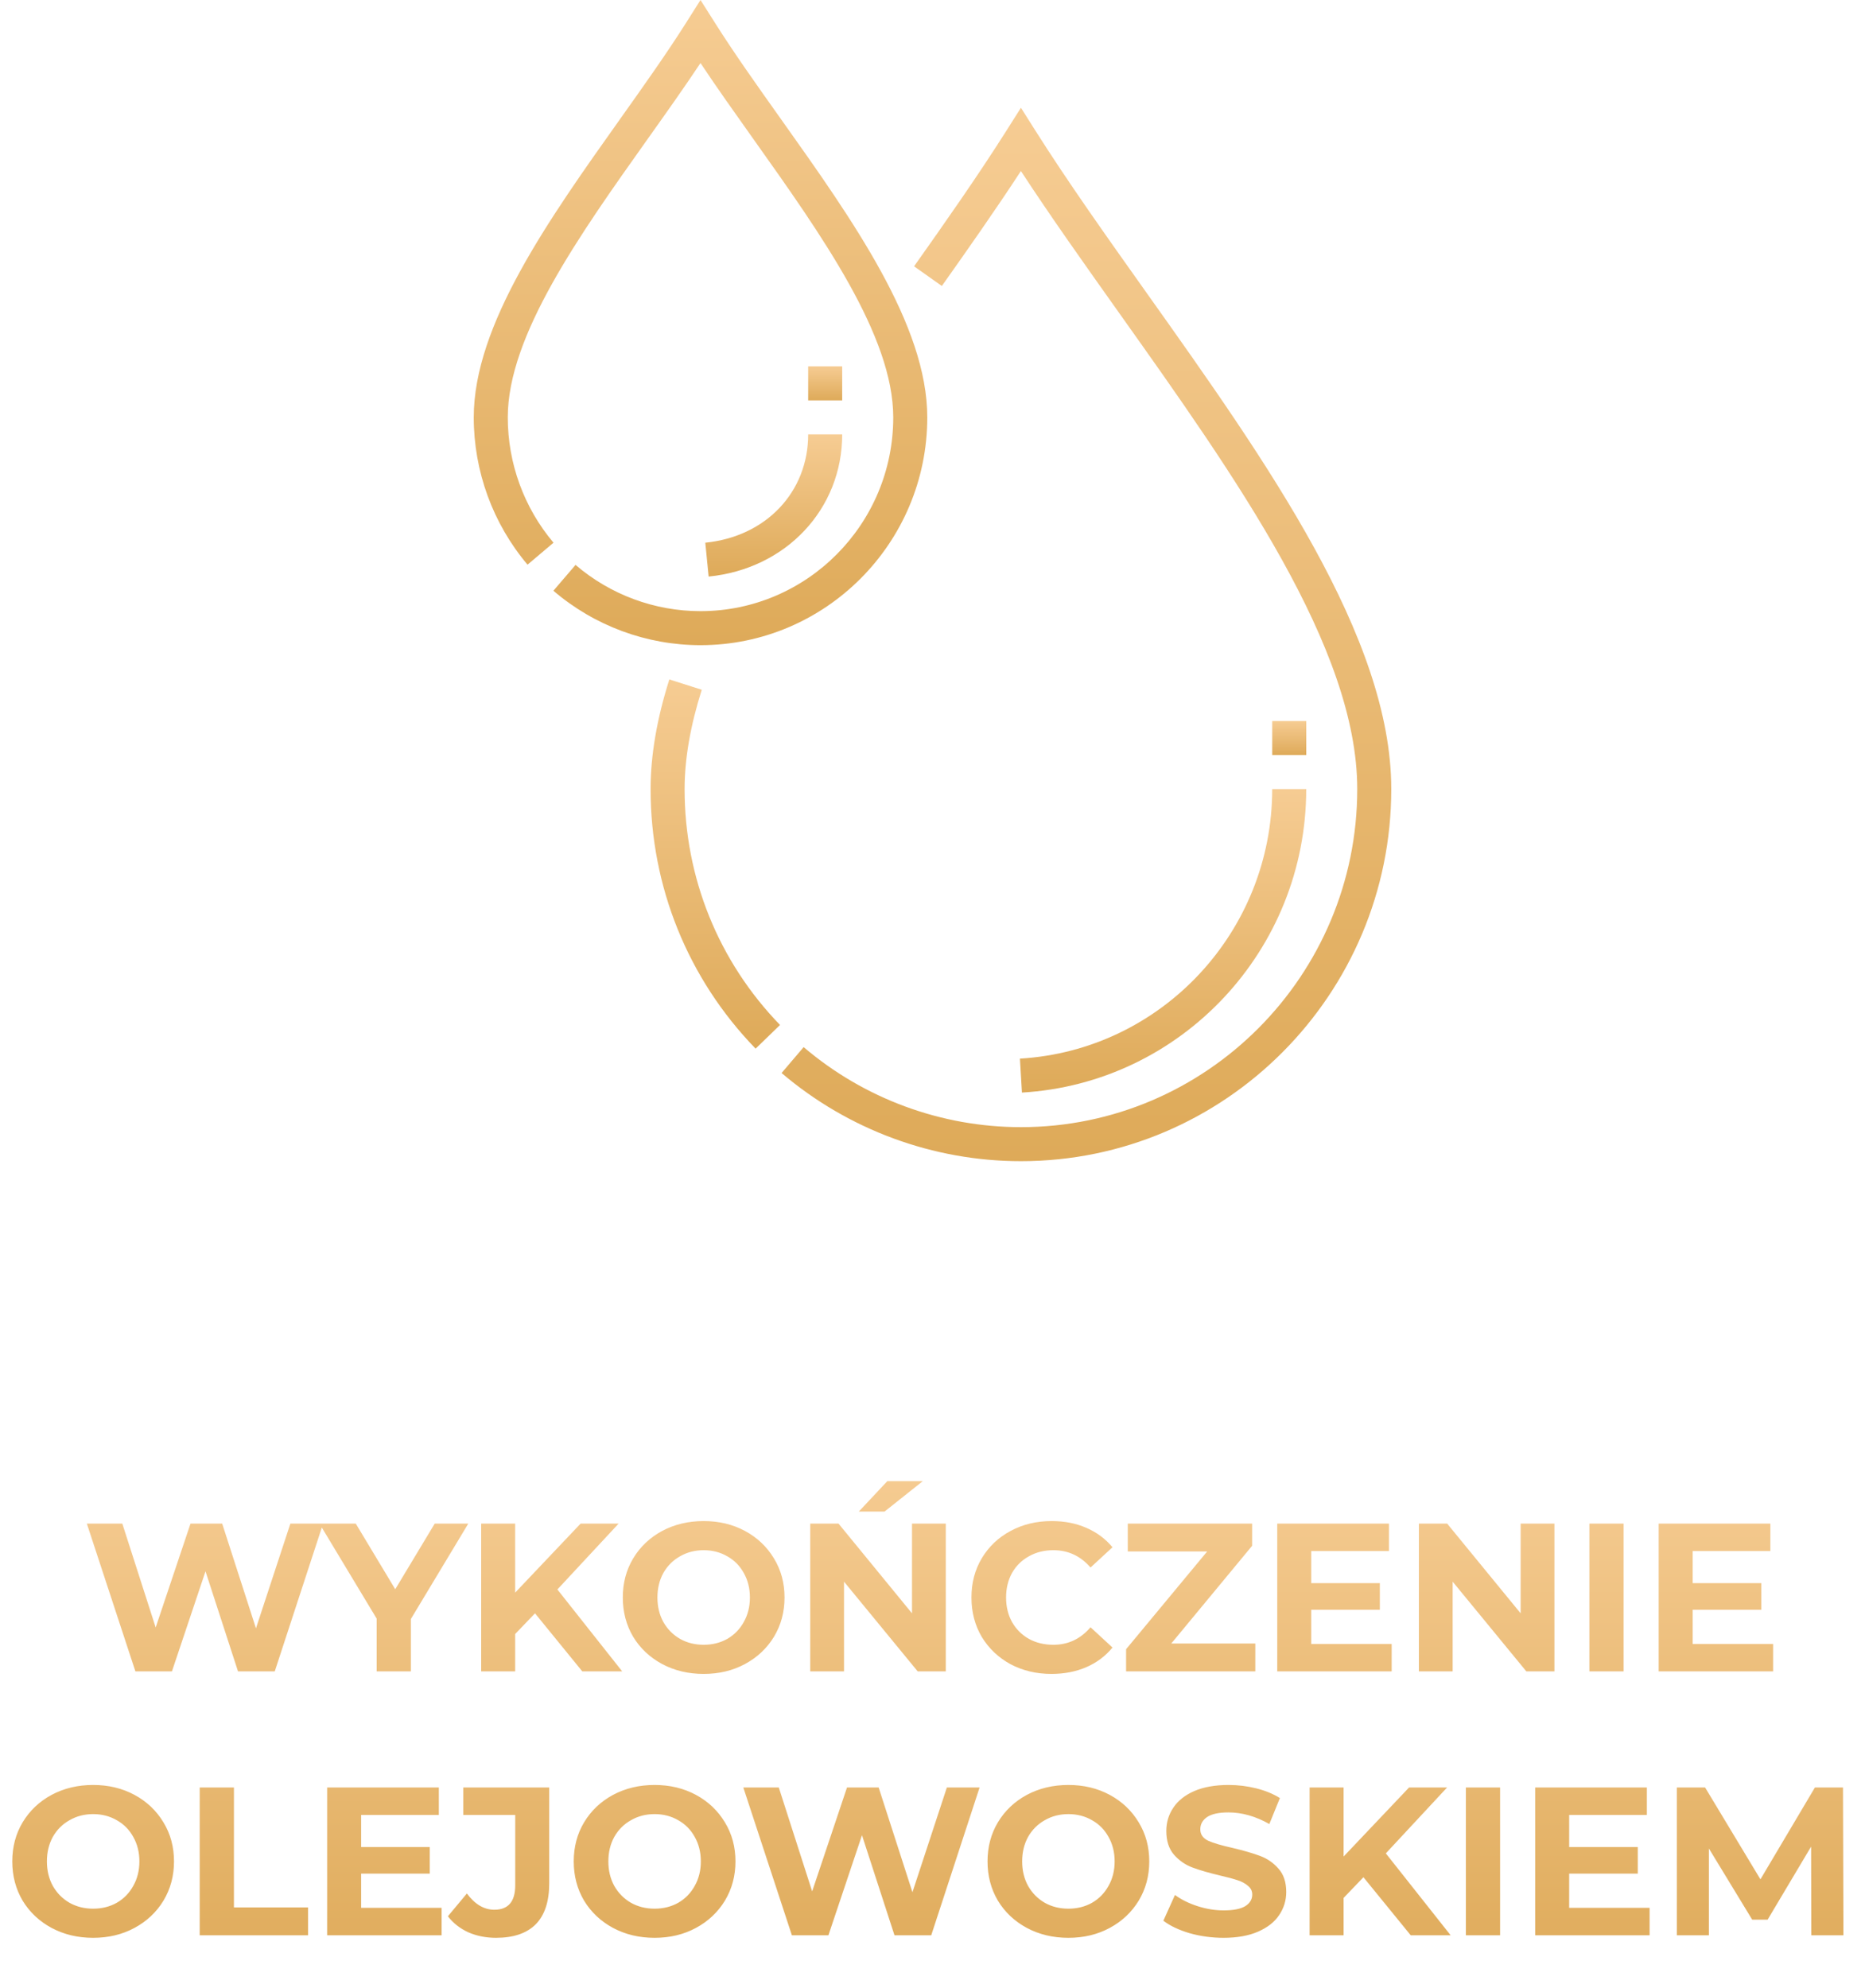 <?xml version="1.0" encoding="UTF-8"?>
<svg xmlns="http://www.w3.org/2000/svg" width="106" height="113" viewBox="0 0 106 113" fill="none">
  <path d="M18.364 86.6L15.616 95H13.528L11.68 89.312L9.772 95H7.696L4.936 86.6H6.952L8.848 92.504L10.828 86.6H12.628L14.548 92.552L16.504 86.6H18.364ZM23.352 92.024V95H21.408V92L18.156 86.6H20.22L22.464 90.332L24.708 86.6H26.616L23.352 92.024ZM30.408 91.7L29.28 92.876V95H27.348V86.6H29.28V90.524L33 86.6H35.16L31.68 90.344L35.364 95H33.096L30.408 91.7ZM39.994 95.144C39.122 95.144 38.334 94.956 37.63 94.58C36.934 94.204 36.386 93.688 35.986 93.032C35.594 92.368 35.398 91.624 35.398 90.8C35.398 89.976 35.594 89.236 35.986 88.58C36.386 87.916 36.934 87.396 37.63 87.02C38.334 86.644 39.122 86.456 39.994 86.456C40.866 86.456 41.65 86.644 42.346 87.02C43.042 87.396 43.59 87.916 43.99 88.58C44.39 89.236 44.59 89.976 44.59 90.8C44.59 91.624 44.39 92.368 43.99 93.032C43.59 93.688 43.042 94.204 42.346 94.58C41.65 94.956 40.866 95.144 39.994 95.144ZM39.994 93.488C40.49 93.488 40.938 93.376 41.338 93.152C41.738 92.92 42.05 92.6 42.274 92.192C42.506 91.784 42.622 91.32 42.622 90.8C42.622 90.28 42.506 89.816 42.274 89.408C42.05 89 41.738 88.684 41.338 88.46C40.938 88.228 40.49 88.112 39.994 88.112C39.498 88.112 39.05 88.228 38.65 88.46C38.25 88.684 37.934 89 37.702 89.408C37.478 89.816 37.366 90.28 37.366 90.8C37.366 91.32 37.478 91.784 37.702 92.192C37.934 92.6 38.25 92.92 38.65 93.152C39.05 93.376 39.498 93.488 39.994 93.488ZM53.755 86.6V95H52.159L47.971 89.9V95H46.051V86.6H47.659L51.835 91.7V86.6H53.755ZM50.431 84.188H52.447L50.275 85.916H48.811L50.431 84.188ZM59.762 95.144C58.906 95.144 58.13 94.96 57.434 94.592C56.746 94.216 56.202 93.7 55.802 93.044C55.41 92.38 55.214 91.632 55.214 90.8C55.214 89.968 55.41 89.224 55.802 88.568C56.202 87.904 56.746 87.388 57.434 87.02C58.13 86.644 58.91 86.456 59.774 86.456C60.502 86.456 61.158 86.584 61.742 86.84C62.334 87.096 62.83 87.464 63.23 87.944L61.982 89.096C61.414 88.44 60.71 88.112 59.87 88.112C59.35 88.112 58.886 88.228 58.478 88.46C58.07 88.684 57.75 89 57.518 89.408C57.294 89.816 57.182 90.28 57.182 90.8C57.182 91.32 57.294 91.784 57.518 92.192C57.75 92.6 58.07 92.92 58.478 93.152C58.886 93.376 59.35 93.488 59.87 93.488C60.71 93.488 61.414 93.156 61.982 92.492L63.23 93.644C62.83 94.132 62.334 94.504 61.742 94.76C61.15 95.016 60.49 95.144 59.762 95.144ZM71.347 93.416V95H64.003V93.74L68.611 88.184H64.099V86.6H71.167V87.86L66.571 93.416H71.347ZM79.098 93.44V95H72.594V86.6H78.942V88.16H74.526V89.984H78.426V91.496H74.526V93.44H79.098ZM88.348 86.6V95H86.752L82.564 89.9V95H80.644V86.6H82.252L86.428 91.7V86.6H88.348ZM90.336 86.6H92.28V95H90.336V86.6ZM100.777 93.44V95H94.273V86.6H100.621V88.16H96.205V89.984H100.105V91.496H96.205V93.44H100.777ZM5.294 110.144C4.422 110.144 3.634 109.956 2.93 109.58C2.234 109.204 1.686 108.688 1.286 108.032C0.894 107.368 0.698 106.624 0.698 105.8C0.698 104.976 0.894 104.236 1.286 103.58C1.686 102.916 2.234 102.396 2.93 102.02C3.634 101.644 4.422 101.456 5.294 101.456C6.166 101.456 6.95 101.644 7.646 102.02C8.342 102.396 8.89 102.916 9.29 103.58C9.69 104.236 9.89 104.976 9.89 105.8C9.89 106.624 9.69 107.368 9.29 108.032C8.89 108.688 8.342 109.204 7.646 109.58C6.95 109.956 6.166 110.144 5.294 110.144ZM5.294 108.488C5.79 108.488 6.238 108.376 6.638 108.152C7.038 107.92 7.35 107.6 7.574 107.192C7.806 106.784 7.922 106.32 7.922 105.8C7.922 105.28 7.806 104.816 7.574 104.408C7.35 104 7.038 103.684 6.638 103.46C6.238 103.228 5.79 103.112 5.294 103.112C4.798 103.112 4.35 103.228 3.95 103.46C3.55 103.684 3.234 104 3.002 104.408C2.778 104.816 2.666 105.28 2.666 105.8C2.666 106.32 2.778 106.784 3.002 107.192C3.234 107.6 3.55 107.92 3.95 108.152C4.35 108.376 4.798 108.488 5.294 108.488ZM11.351 101.6H13.296V108.416H17.508V110H11.351V101.6ZM25.098 108.44V110H18.594V101.6H24.942V103.16H20.526V104.984H24.426V106.496H20.526V108.44H25.098ZM28.192 110.144C27.624 110.144 27.1 110.04 26.62 109.832C26.148 109.616 25.76 109.312 25.456 108.92L26.536 107.624C26.992 108.24 27.512 108.548 28.096 108.548C28.888 108.548 29.284 108.084 29.284 107.156V103.16H26.332V101.6H31.216V107.048C31.216 108.08 30.96 108.856 30.448 109.376C29.936 109.888 29.184 110.144 28.192 110.144ZM37.205 110.144C36.333 110.144 35.545 109.956 34.841 109.58C34.145 109.204 33.597 108.688 33.197 108.032C32.805 107.368 32.609 106.624 32.609 105.8C32.609 104.976 32.805 104.236 33.197 103.58C33.597 102.916 34.145 102.396 34.841 102.02C35.545 101.644 36.333 101.456 37.205 101.456C38.077 101.456 38.861 101.644 39.557 102.02C40.253 102.396 40.801 102.916 41.201 103.58C41.601 104.236 41.801 104.976 41.801 105.8C41.801 106.624 41.601 107.368 41.201 108.032C40.801 108.688 40.253 109.204 39.557 109.58C38.861 109.956 38.077 110.144 37.205 110.144ZM37.205 108.488C37.701 108.488 38.149 108.376 38.549 108.152C38.949 107.92 39.261 107.6 39.485 107.192C39.717 106.784 39.833 106.32 39.833 105.8C39.833 105.28 39.717 104.816 39.485 104.408C39.261 104 38.949 103.684 38.549 103.46C38.149 103.228 37.701 103.112 37.205 103.112C36.709 103.112 36.261 103.228 35.861 103.46C35.461 103.684 35.145 104 34.913 104.408C34.689 104.816 34.577 105.28 34.577 105.8C34.577 106.32 34.689 106.784 34.913 107.192C35.145 107.6 35.461 107.92 35.861 108.152C36.261 108.376 36.709 108.488 37.205 108.488ZM55.676 101.6L52.928 110H50.84L48.992 104.312L47.084 110H45.008L42.248 101.6H44.264L46.16 107.504L48.14 101.6H49.94L51.86 107.552L53.816 101.6H55.676ZM60.724 110.144C59.852 110.144 59.064 109.956 58.36 109.58C57.664 109.204 57.116 108.688 56.716 108.032C56.324 107.368 56.128 106.624 56.128 105.8C56.128 104.976 56.324 104.236 56.716 103.58C57.116 102.916 57.664 102.396 58.36 102.02C59.064 101.644 59.852 101.456 60.724 101.456C61.596 101.456 62.38 101.644 63.076 102.02C63.772 102.396 64.32 102.916 64.72 103.58C65.12 104.236 65.32 104.976 65.32 105.8C65.32 106.624 65.12 107.368 64.72 108.032C64.32 108.688 63.772 109.204 63.076 109.58C62.38 109.956 61.596 110.144 60.724 110.144ZM60.724 108.488C61.22 108.488 61.668 108.376 62.068 108.152C62.468 107.92 62.78 107.6 63.004 107.192C63.236 106.784 63.352 106.32 63.352 105.8C63.352 105.28 63.236 104.816 63.004 104.408C62.78 104 62.468 103.684 62.068 103.46C61.668 103.228 61.22 103.112 60.724 103.112C60.228 103.112 59.78 103.228 59.38 103.46C58.98 103.684 58.664 104 58.432 104.408C58.208 104.816 58.096 105.28 58.096 105.8C58.096 106.32 58.208 106.784 58.432 107.192C58.664 107.6 58.98 107.92 59.38 108.152C59.78 108.376 60.228 108.488 60.724 108.488ZM69.541 110.144C68.877 110.144 68.233 110.056 67.609 109.88C66.993 109.696 66.497 109.46 66.121 109.172L66.781 107.708C67.141 107.972 67.569 108.184 68.065 108.344C68.561 108.504 69.057 108.584 69.553 108.584C70.105 108.584 70.513 108.504 70.777 108.344C71.041 108.176 71.173 107.956 71.173 107.684C71.173 107.484 71.093 107.32 70.933 107.192C70.781 107.056 70.581 106.948 70.333 106.868C70.093 106.788 69.765 106.7 69.349 106.604C68.709 106.452 68.185 106.3 67.777 106.148C67.369 105.996 67.017 105.752 66.721 105.416C66.433 105.08 66.289 104.632 66.289 104.072C66.289 103.584 66.421 103.144 66.685 102.752C66.949 102.352 67.345 102.036 67.873 101.804C68.409 101.572 69.061 101.456 69.829 101.456C70.365 101.456 70.889 101.52 71.401 101.648C71.913 101.776 72.361 101.96 72.745 102.2L72.145 103.676C71.369 103.236 70.593 103.016 69.817 103.016C69.273 103.016 68.869 103.104 68.605 103.28C68.349 103.456 68.221 103.688 68.221 103.976C68.221 104.264 68.369 104.48 68.665 104.624C68.969 104.76 69.429 104.896 70.045 105.032C70.685 105.184 71.209 105.336 71.617 105.488C72.025 105.64 72.373 105.88 72.661 106.208C72.957 106.536 73.105 106.98 73.105 107.54C73.105 108.02 72.969 108.46 72.697 108.86C72.433 109.252 72.033 109.564 71.497 109.796C70.961 110.028 70.309 110.144 69.541 110.144ZM77.493 106.7L76.365 107.876V110H74.433V101.6H76.365V105.524L80.085 101.6H82.246L78.766 105.344L82.45 110H80.181L77.493 106.7ZM83.316 101.6H85.26V110H83.316V101.6ZM93.758 108.44V110H87.254V101.6H93.602V103.16H89.186V104.984H93.086V106.496H89.186V108.44H93.758ZM102.949 110L102.937 104.96L100.465 109.112H99.589L97.129 105.068V110H95.305V101.6H96.913L100.057 106.82L103.153 101.6H104.749L104.773 110H102.949Z" fill="url(#paint0_linear)"></path>
  <path d="M65.17 16.648C62.875 13.417 60.707 10.365 58.843 7.417L58.026 6.125L57.208 7.417C55.564 10.017 53.633 12.765 51.953 15.137L53.531 16.255C54.955 14.244 56.558 11.965 58.025 9.721C59.718 12.312 61.609 14.973 63.593 17.768C70.254 27.144 77.141 36.839 77.141 44.851C77.141 55.447 68.566 64.066 58.025 64.066C53.506 64.066 49.12 62.451 45.676 59.517L44.422 60.989C48.216 64.221 53.047 66 58.025 66C69.632 66 79.075 56.513 79.075 44.851C79.075 36.222 72.006 26.271 65.17 16.648Z" fill="url(#paint1_linear)"></path>
  <path d="M39.886 39.205L38.043 38.619C37.335 40.846 36.977 42.943 36.977 44.852C36.977 50.394 39.096 55.633 42.946 59.604L44.334 58.258C40.837 54.65 38.91 49.889 38.91 44.852C38.91 43.142 39.239 41.242 39.886 39.205Z" fill="url(#paint2_linear)"></path>
  <path d="M72.309 40.984H74.242V42.917H72.309V40.984Z" fill="url(#paint3_linear)"></path>
  <path d="M57.969 60.171L58.083 62.101C67.144 61.567 74.241 53.99 74.241 44.851H72.308C72.307 52.967 66.009 59.697 57.969 60.171Z" fill="url(#paint4_linear)"></path>
  <path d="M32.712 32.108L31.453 33.577C33.782 35.572 36.751 36.671 39.814 36.671C46.921 36.671 52.703 30.863 52.703 23.724C52.703 18.476 48.47 12.517 44.376 6.754C43.016 4.84 41.732 3.033 40.632 1.292L39.814 0L38.997 1.292C37.896 3.033 36.612 4.84 35.253 6.754C31.159 12.517 26.926 18.476 26.926 23.724C26.926 26.788 28.012 29.761 29.983 32.095L31.46 30.847C29.783 28.862 28.86 26.332 28.86 23.724C28.86 19.093 32.911 13.389 36.829 7.874C37.883 6.39 38.892 4.97 39.814 3.583C40.736 4.97 41.745 6.39 42.799 7.874C46.718 13.389 50.769 19.093 50.769 23.724C50.769 29.797 45.855 34.737 39.814 34.737C37.212 34.737 34.69 33.804 32.712 32.108Z" fill="url(#paint5_linear)"></path>
  <path d="M40.086 30.846L40.277 32.771C44.675 32.335 47.868 28.937 47.868 24.69H45.934C45.934 27.974 43.529 30.505 40.086 30.846Z" fill="url(#paint6_linear)"></path>
  <path d="M45.934 20.823H47.867V22.757H45.934V20.823Z" fill="url(#paint7_linear)"></path>
  <defs>
    <linearGradient id="paint0_linear" x1="53" y1="83" x2="53" y2="113" gradientUnits="userSpaceOnUse">
      <stop stop-color="#F6CC93"></stop>
      <stop offset="1" stop-color="#DEAA59"></stop>
    </linearGradient>
    <linearGradient id="paint1_linear" x1="61.748" y1="6.125" x2="61.748" y2="66" gradientUnits="userSpaceOnUse">
      <stop stop-color="#F6CC93"></stop>
      <stop offset="1" stop-color="#DEAA59"></stop>
    </linearGradient>
    <linearGradient id="paint2_linear" x1="40.656" y1="38.619" x2="40.656" y2="59.604" gradientUnits="userSpaceOnUse">
      <stop stop-color="#F6CC93"></stop>
      <stop offset="1" stop-color="#DEAA59"></stop>
    </linearGradient>
    <linearGradient id="paint3_linear" x1="73.275" y1="40.984" x2="73.275" y2="42.917" gradientUnits="userSpaceOnUse">
      <stop stop-color="#F6CC93"></stop>
      <stop offset="1" stop-color="#DEAA59"></stop>
    </linearGradient>
    <linearGradient id="paint4_linear" x1="66.105" y1="44.851" x2="66.105" y2="62.101" gradientUnits="userSpaceOnUse">
      <stop stop-color="#F6CC93"></stop>
      <stop offset="1" stop-color="#DEAA59"></stop>
    </linearGradient>
    <linearGradient id="paint5_linear" x1="39.814" y1="0" x2="39.814" y2="36.671" gradientUnits="userSpaceOnUse">
      <stop stop-color="#F6CC93"></stop>
      <stop offset="1" stop-color="#DEAA59"></stop>
    </linearGradient>
    <linearGradient id="paint6_linear" x1="43.977" y1="24.69" x2="43.977" y2="32.771" gradientUnits="userSpaceOnUse">
      <stop stop-color="#F6CC93"></stop>
      <stop offset="1" stop-color="#DEAA59"></stop>
    </linearGradient>
    <linearGradient id="paint7_linear" x1="46.9" y1="20.823" x2="46.9" y2="22.757" gradientUnits="userSpaceOnUse">
      <stop stop-color="#F6CC93"></stop>
      <stop offset="1" stop-color="#DEAA59"></stop>
    </linearGradient>
  </defs>
</svg>
